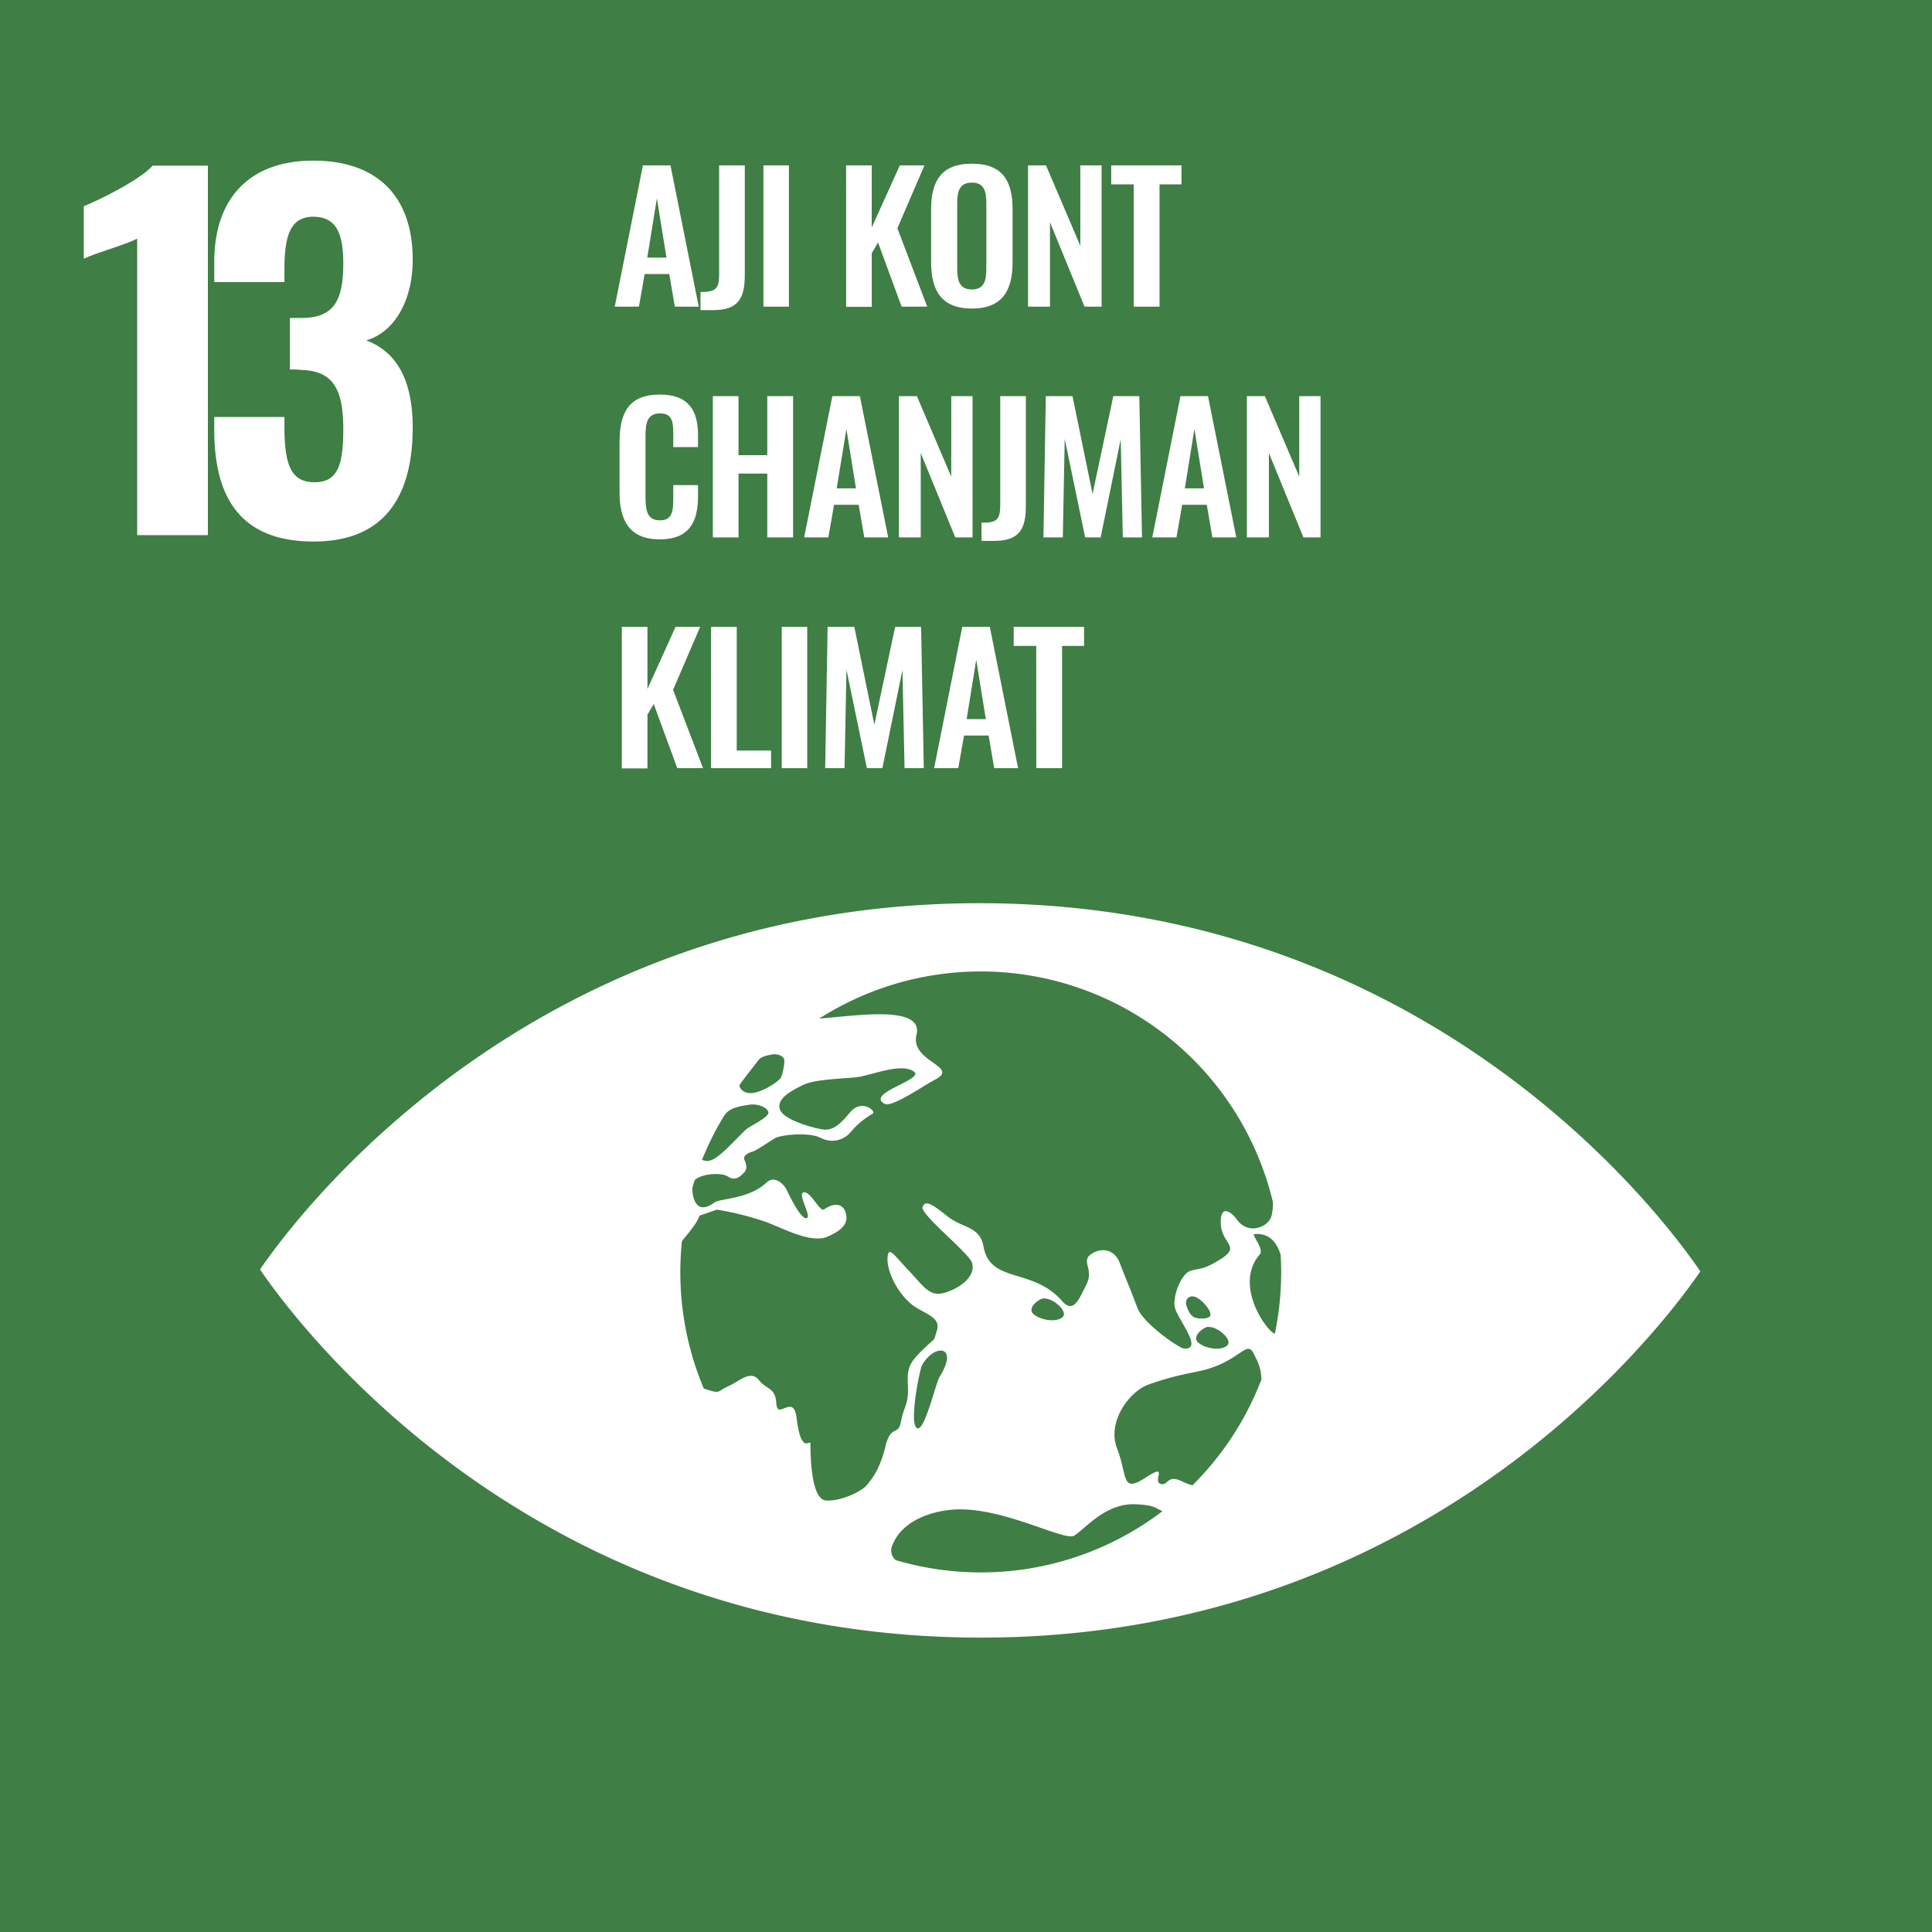 <svg viewBox="0 0 720 720" xmlns="http://www.w3.org/2000/svg"><rect x="0" y="0" width="720" height="720" fill="#333333" stroke="none"/><path d="m-.59-.59h721.18v721.18h-721.18z" fill="#3f7e44" transform="matrix(0 -1 1 0 -.49 719.51)"/><g fill="#fff"><path d="m51.12 88.93c-4.12 2.21-15.81 5.44-19.89 7.48v-19.55c5.44-2.21 20.57-9.52 25.67-15.13h20.57v137.7h-26.35z"/><path d="m79.85 160.16v-4.76h26.15v4.6c.17 13.43 2.55 19.72 11.22 19.72 8.84 0 10.71-6.8 10.71-19.89 0-13.77-3.23-21.59-15.3-21.93a29.18 29.18 0 0 0 -4.59-.17v-19.22h4.08c12.24 0 15.81-6.29 15.81-20.4 0-11-2.55-17.34-11.22-17.34s-10.51 7.48-10.71 18.23v6.12h-26.15v-7.52c0-24.14 13.6-37.74 36.89-37.74 23.46 0 37.06 12.92 37.06 36.89 0 16.15-7.48 27.37-17.34 30.09 10 3.74 17.34 12.92 17.34 32.47 0 25-10 42.5-36.89 42.5-27.54 0-37.06-16.66-37.06-41.65z"/><path d="m239.6 61.63h10.27l10.53 52.65h-8.91l-2.08-12.16h-9.16l-2.15 12.16h-9zm8.77 34.37-3.57-22.1-3.58 22.1z"/><path d="m261.05 108.82c5.52 0 6.95-1 6.95-6.57v-40.62h9.56v40.88c0 8.84-2.54 13.07-11.9 13.07h-4.61z"/><path d="m284.51 61.63h9.49v52.65h-9.49z"/><path d="m315.32 61.63h9.55v23.14l10.47-23.14h9.17l-10.08 23.46 11.12 29.19h-9.55l-8.78-23.92-2.34 4v20h-9.55z"/><path d="m347 97.77v-19.77c0-10.66 3.9-17 15.21-17s15.15 6.31 15.15 17v19.77c0 10.59-3.9 17.22-15.15 17.22s-15.21-6.56-15.21-17.22zm20.58 2.23v-24.2c0-4.42-.72-7.74-5.4-7.74s-5.46 3.32-5.46 7.74v24.2c0 4.36.72 7.87 5.46 7.87s5.4-3.47 5.4-7.87z"/><path d="m383.11 61.63h6.7l12.8 30v-30h7.93v52.65h-6.37l-12.87-31.46v31.46h-8.19z"/><path d="m422.5 68.71h-8.38v-7.08h26.19v7.08h-8.19v45.57h-9.62z"/><path d="m230.89 183.44v-18.78c0-10.79 3.44-17.62 15-17.62 10.79 0 14.24 6 14.24 15.15v4.42h-9.23v-4.55c0-4.42-.07-8-4.94-8s-5.4 3.77-5.4 8.58v22.82c0 5.72 1.17 8.45 5.4 8.45 4.74 0 4.94-3.71 4.94-8.39v-4.74h9.23v4.22c0 9.3-3.12 16-14.24 16-11.56 0-15-7.29-15-17.56z"/><path d="m265.66 147.63h9.56v22h10.72v-22h9.62v52.65h-9.62v-23.79h-10.72v23.79h-9.56z"/><path d="m310.19 147.63h10.27l10.54 52.65h-8.91l-2.09-12.16h-9.16l-2.15 12.16h-9zm8.81 34.37-3.57-22.1-3.62 22.1z"/><path d="m335 147.63h6.7l12.8 30v-30h7.93v52.65h-6.43l-12.87-31.46v31.46h-8.13z"/><path d="m365.76 194.82c5.53 0 7-1 7-6.57v-40.62h9.55v40.88c0 8.84-2.53 13.07-11.89 13.07h-4.62z"/><path d="m389.74 147.63h9.95l7.48 36.46 7.73-36.46h9.69l1 52.65h-7.15l-.78-36.6-7.48 36.6h-5.78l-7.61-36.73-.71 36.73h-7.22z"/><path d="m439.92 147.63h10.27l10.54 52.65h-8.91l-2.08-12.16h-9.17l-2.14 12.16h-9zm8.78 34.37-3.58-22.1-3.57 22.1z"/><path d="m464.69 147.63h6.69l12.81 30v-30h7.93v52.65h-6.37l-12.87-31.46v31.46h-8.19z"/><path d="m231.73 233.63h9.56v23.14l10.46-23.14h9.17l-10.08 23.46 11.16 29.19h-9.6l-8.77-23.92-2.34 4v20h-9.56z"/><path d="m265 233.63h9.56v46.08h12.8v6.57h-22.36z"/><path d="m291.34 233.63h9.49v52.65h-9.49z"/><path d="m308.43 233.63h9.95l7.47 36.46 7.74-36.46h9.68l1 52.65h-7.17l-.78-36.6-7.48 36.6h-5.78l-7.61-36.73-.71 36.73h-7.22z"/><path d="m358.61 233.63h10.27l10.53 52.65h-8.9l-2.08-12.16h-9.17l-2.14 12.16h-9zm8.78 34.37-3.58-22.1-3.57 22.1z"/><path d="m386.17 240.71h-8.39v-7.08h26.22v7.08h-8.19v45.57h-9.62z"/><path d="m631.58 470.81c-19.08-26.81-105.39-133.99-266.1-134.21s-247.32 106.7-266.48 133.49q-1.23 1.71-2.1 3c.58.87 1.27 1.86 2.09 3 19.1 26.82 105.39 134 266.13 134.2s247.3-106.72 266.45-133.49c.84-1.16 1.53-2.14 2.08-3-.55-.84-1.24-1.83-2.07-3m-355.85-66.64c1.45-2.12 6.27-8.18 6.86-9 1.24-1.59 3.7-1.91 5.42-2.22s4 .64 4.25 1.92-.66 6.26-1.51 7.12c-2.36 2.44-8.5 5.88-11.88 5.34-2.61-.41-3.64-2.44-3.14-3.21m-5.73 11.46c.25-.3.48-.55.58-.67 2-2.3 6.05-2.79 8.83-3.22s6.5.93 6.95 2.79-7 5.21-8.36 6.47c-3.87 3.56-9.94 10.81-13.48 11.58a4.21 4.21 0 0 1 -2.89-.3 111.27 111.27 0 0 1 8.37-16.65m60 123.48c-2.19 8.56-4.73 11.64-6.9 14.33s-10.19 6.2-15.28 5.82-5.78-14-5.77-21c0-2.42-3.42 4.74-5.19-9.81-1.12-9.32-7.12 1-7.53-5.25s-3.4-5-6.54-8.85-7 .37-11.39 2.32-2.56 3-8.73 1c-.16 0-.24-.09-.39-.15a111.55 111.55 0 0 1 -8.74-43.59c0-3.78.21-7.49.57-11.17a7 7 0 0 1 .69-1c5.94-7 5.81-8.64 5.81-8.64l6.55-2.26a110 110 0 0 1 18.33 4.6c6.49 2.45 16.71 8 22.65 5.55 4.3-1.77 7.67-4.11 7.27-7.69-.48-4.49-4-5.56-8.3-2.54-1.58 1.11-4.93-6.77-7.57-6.38s3.25 9.27 1 9.64-6.74-9.25-7.51-10.81-4.23-5.42-7.36-2.48c-6.61 6.27-17.33 5.87-19.49 7.48-6.56 4.9-8.28-1.62-8.13-5.59.26-.91.53-1.83.82-2.72 2.15-2.36 9.83-3.13 12.47-1.37 2.89 1.94 5-.49 6.1-1.66s.75-3 0-4.55 1.45-2.7 2.95-3.09 6.51-3.89 8.5-5.05 12.36-2.4 17-.07a9 9 0 0 0 11.18-2.24 30 30 0 0 1 8.12-6.76c1.63-.75-4-6-8.61-.29s-7 6.2-9.17 6.2-15.09-3.25-16.68-7.34 4-7.13 8.83-9.43 17.82-2.22 21.16-3c6.78-1.48 15.46-4.88 19.83-1.9s-18.26 8.05-10.84 12.07c2.64 1.45 14.6-6.86 18.69-9 9.64-4.95-9.32-6.62-6.85-16.71 2.8-11.41-23.25-7-36.24-6.08a111.94 111.94 0 0 1 169.07 68.41 18.6 18.6 0 0 1 -.55 5.18c-1 4-8.68 7.49-13.12 1-1.12-1.64-5.92-6.18-5.77 1.57s7.53 8.57.37 13.22-8.47 3.52-11.78 4.69-6.51 9.15-5.73 13.43 11 16 3.42 15.47c-1.78-.14-15.15-9.29-17.35-15.17-2.32-6.19-4.85-12.25-6.65-16.92s-6.54-5.84-10.55-3.11 1.11 5.45-1.77 11.28-4.91 11-9.11 6.2c-10.91-12.54-26.8-6.39-29.27-20.32-1.34-7.56-7.84-6.84-13.28-11.13s-8.5-6.58-9.42-3.5c-.82 2.7 17.09 16.93 18.36 20.58 1.89 5.41-5.38 10.17-10.71 11.44s-7.62-3-12.83-8.43-7.49-9.32-7.86-5.06c-.53 6.16 4.94 15.22 10.25 18.61 4.52 2.87 9.6 4.18 8.12 8.83s0 2-5.11 7-6.06 6.67-5.7 13.63-1.46 7.4-2.56 13.21-3.62.78-5.82 9.3m120.16-44.48c3.77-.3 9.41 4.92 7.2 6.92s-7.85 1.25-10.67-1 1.78-5.82 3.47-5.95m-4.75-3.45c-1.21-.45-2.27-1.6-3.18-4.35s1.4-4.31 3.66-3.2 5.27 4.6 5.27 6.43-4.52 1.61-5.75 1.12m-49.37-.18c-2.22 2-7.88 1.24-10.71-1s1.8-5.82 3.48-5.95c3.77-.33 9.42 4.94 7.23 6.93m-45.8 22.16c-1.54 2.52-5.78 21.34-8.6 19.14s1.17-21.83 2-23.32c4.43-8.11 14-7.7 6.61 4.18m15.12 73a112.17 112.17 0 0 1 -31.46-4.56 4.61 4.61 0 0 1 -1.35-5.47c3.48-9 13.8-12.55 21.95-13.32 18.15-1.75 42 11.84 45.8 9.66s11.49-12.15 22.76-11.72c7.68.31 7.62 1.6 10.2 2.57a111.54 111.54 0 0 1 -67.91 22.84m79-32.49a19.5 19.5 0 0 1 -3.51-1.3c-6.11-3.12-5.38 1.85-8.39.75s3.41-8.09-5.63-2.2-6.56-.92-10.47-10.89 4.55-21.32 11.68-23.87c9.73-3.51 15.77-4.22 20.33-5.34 13.46-3.34 16.31-11.32 18.75-6.46.46.91.9 1.78 1.3 2.59a17.62 17.62 0 0 1 1.72 7.3 112 112 0 0 1 -25.72 39.46m30.75-56.48c-3-.83-15.55-18.22-5.6-29.65 1.66-1.88-3.32-7.41-2-7.52 5.44-.42 8.33 3 9.75 7.83.1 2.14.19 4.3.18 6.49a113.17 113.17 0 0 1 -2.37 22.85"/></g></svg>